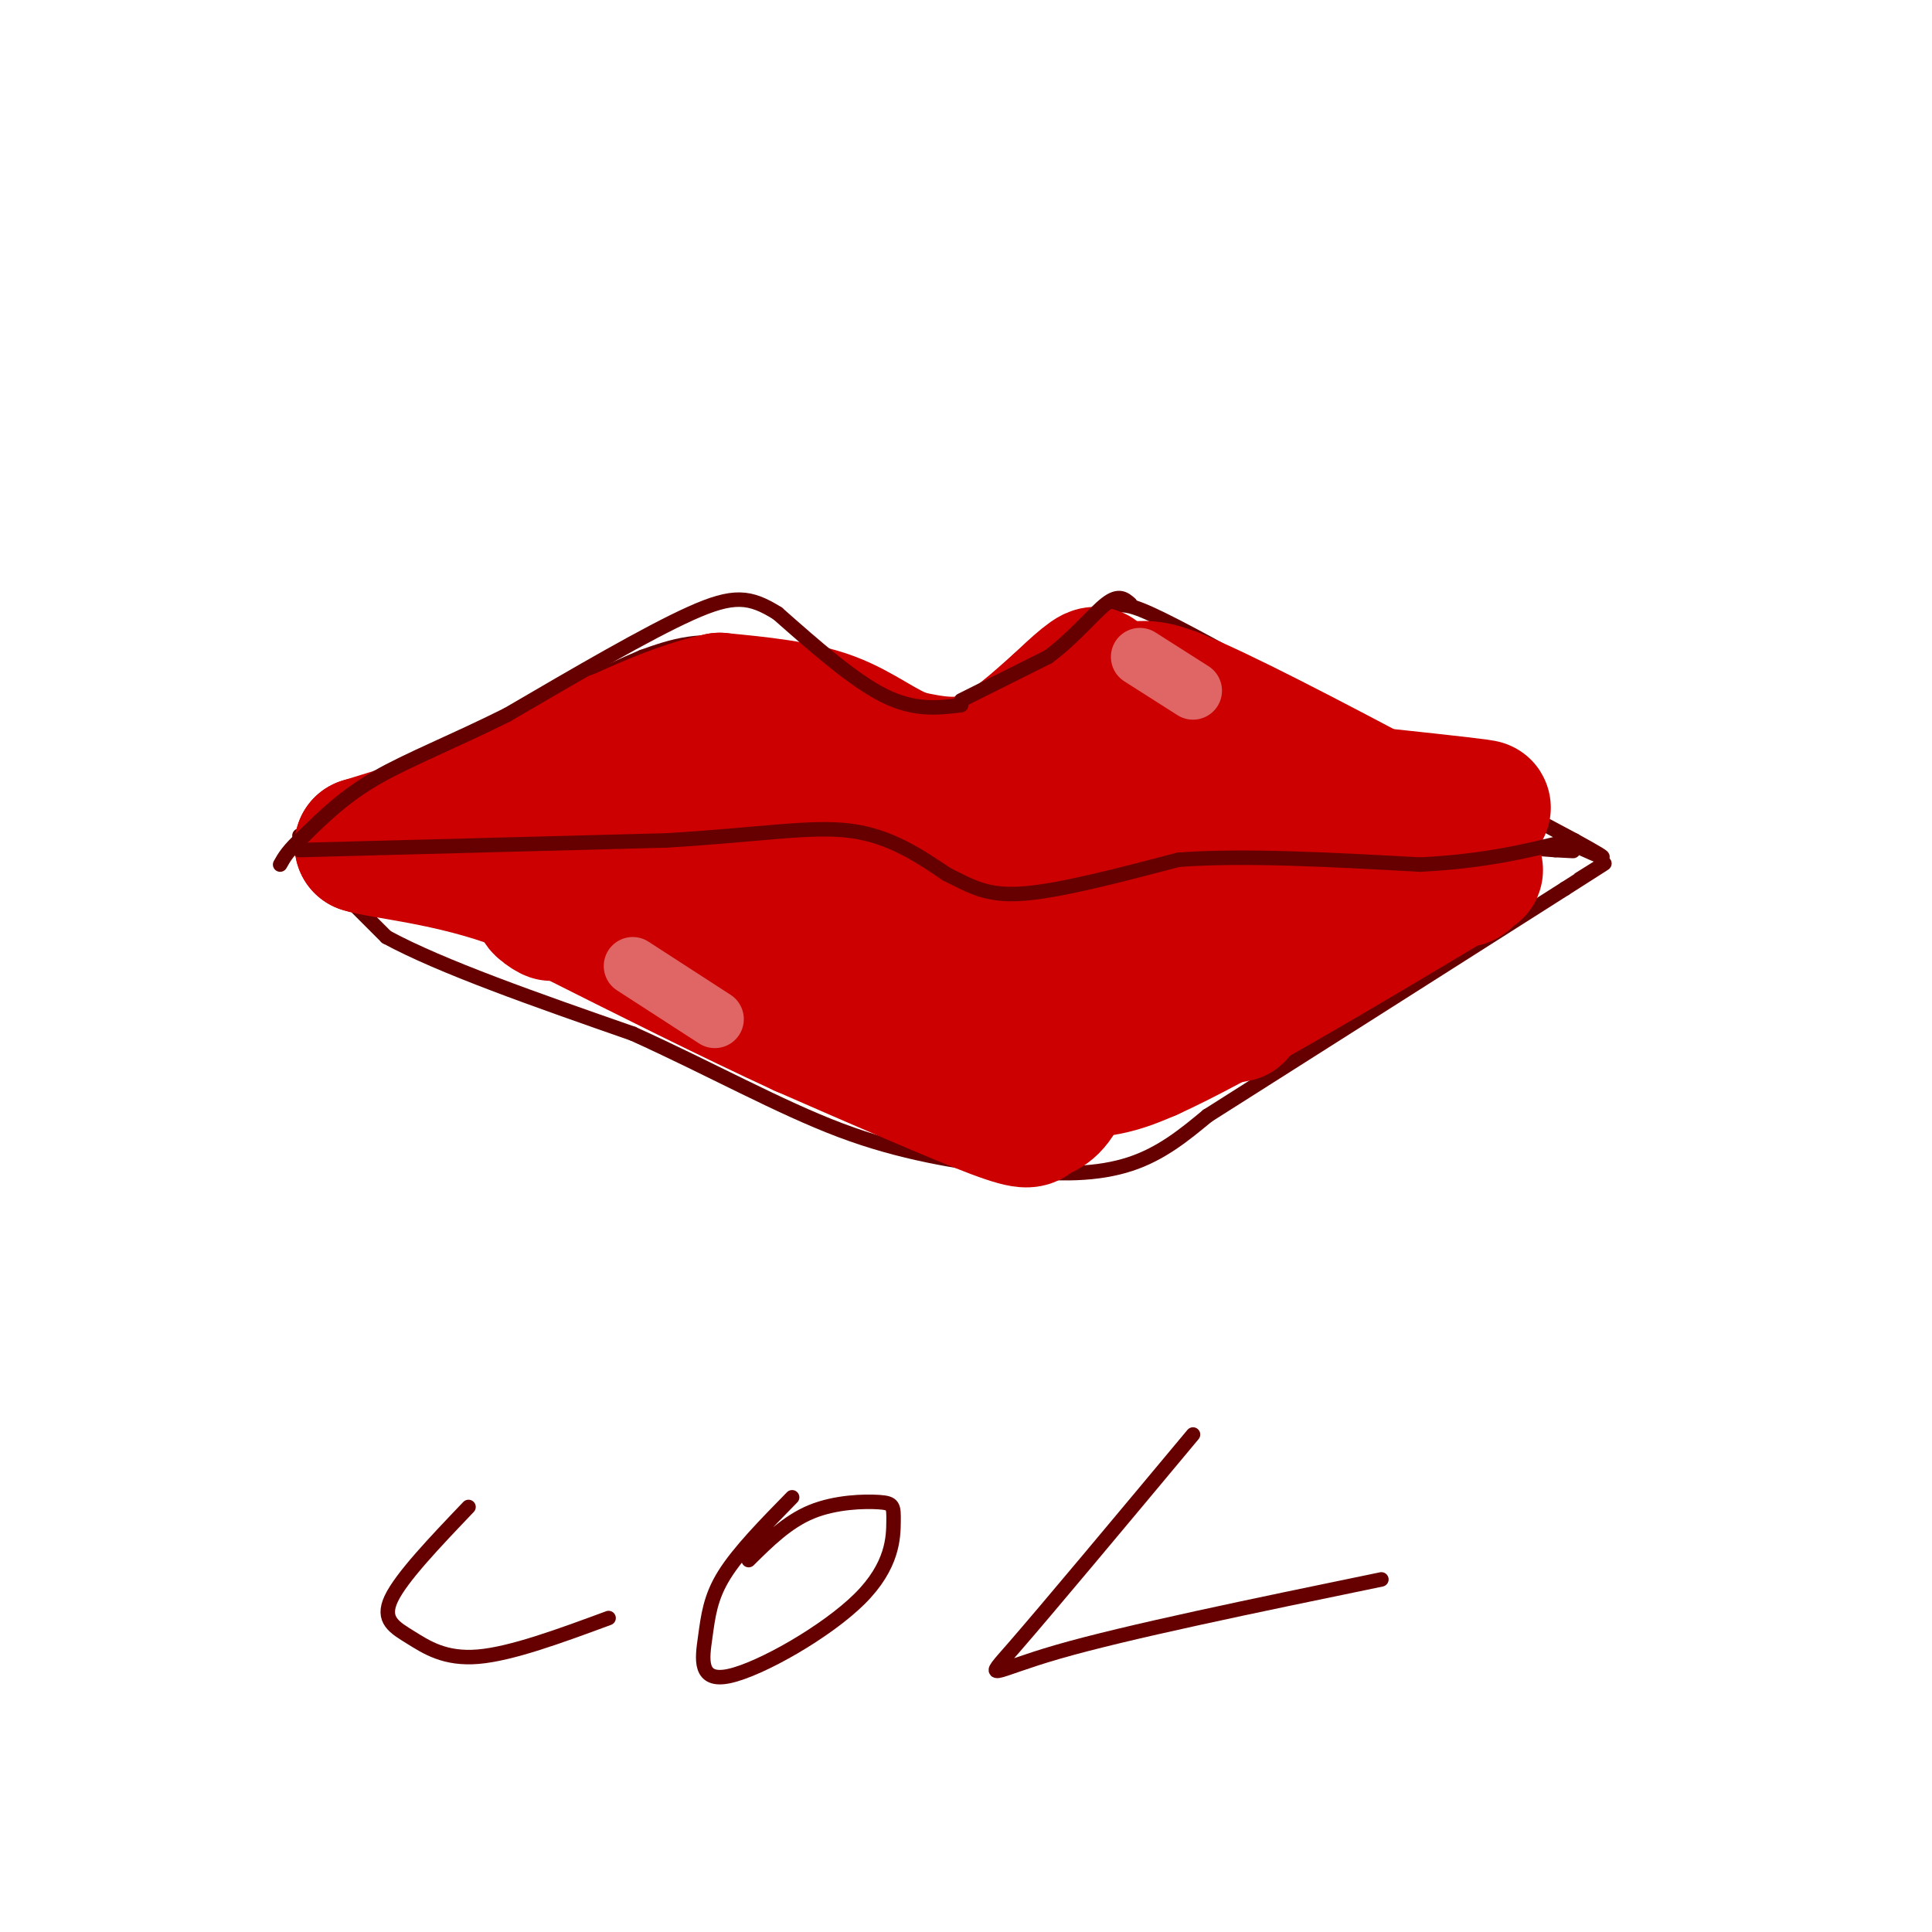 <svg viewBox='0 0 400 400' version='1.1' xmlns='http://www.w3.org/2000/svg' xmlns:xlink='http://www.w3.org/1999/xlink'><g fill='none' stroke='rgb(102,0,0)' stroke-width='3' stroke-linecap='round' stroke-linejoin='round'><path d='M192,150c-13.583,-6.833 -27.167,-13.667 -37,-16c-9.833,-2.333 -15.917,-0.167 -22,2'/><path d='M133,136c-15.500,6.500 -43.250,21.750 -71,37'/><path d='M195,149c0.000,0.000 29.000,-20.000 29,-20'/><path d='M224,129c6.378,-4.222 7.822,-4.778 14,-2c6.178,2.778 17.089,8.889 28,15'/><path d='M266,142c14.667,7.833 37.333,19.917 60,32'/><path d='M326,174c10.000,5.500 5.000,3.250 0,1'/><path d='M64,176c0.000,0.000 39.000,-1.000 39,-1'/><path d='M103,175c15.500,-0.333 34.750,-0.667 54,-1'/><path d='M157,174c14.500,0.833 23.750,3.417 33,6'/><path d='M190,180c12.000,0.000 25.500,-3.000 39,-6'/><path d='M229,174c9.000,-1.000 12.000,-0.500 15,0'/><path d='M244,174c9.667,0.000 26.333,0.000 43,0'/><path d='M287,174c13.000,0.333 24.000,1.167 35,2'/><path d='M322,176c6.000,0.333 3.500,0.167 1,0'/><path d='M63,177c0.000,0.000 17.000,17.000 17,17'/><path d='M80,194c11.333,6.167 31.167,13.083 51,20'/><path d='M131,214c15.933,7.200 30.267,15.200 43,20c12.733,4.800 23.867,6.400 35,8'/><path d='M209,242c10.289,1.467 18.511,1.133 25,-1c6.489,-2.133 11.244,-6.067 16,-10'/><path d='M250,231c15.000,-9.500 44.500,-28.250 74,-47'/><path d='M324,184c12.833,-8.167 7.917,-5.083 3,-2'/></g>
<g fill='none' stroke='rgb(204,0,0)' stroke-width='28' stroke-linecap='round' stroke-linejoin='round'><path d='M151,146c0.000,0.000 -24.000,7.000 -24,7'/><path d='M127,153c-8.167,3.000 -16.583,7.000 -25,11'/><path d='M102,164c-2.422,0.556 4.022,-3.556 16,-5c11.978,-1.444 29.489,-0.222 47,1'/><path d='M165,160c14.556,1.000 27.444,3.000 35,3c7.556,0.000 9.778,-2.000 12,-4'/><path d='M212,159c5.167,-3.167 12.083,-9.083 19,-15'/><path d='M231,144c5.167,-2.500 8.583,-1.250 12,0'/><path d='M243,144c9.667,3.833 27.833,13.417 46,23'/><path d='M289,167c9.500,3.833 10.250,1.917 11,0'/><path d='M300,167c4.244,0.133 9.356,0.467 6,0c-3.356,-0.467 -15.178,-1.733 -27,-3'/><path d='M279,164c-16.067,-1.800 -42.733,-4.800 -54,-7c-11.267,-2.200 -7.133,-3.600 -3,-5'/><path d='M222,152c1.000,-3.711 5.000,-10.489 5,-12c-0.000,-1.511 -4.000,2.244 -8,6'/><path d='M219,146c-3.867,3.378 -9.533,8.822 -15,11c-5.467,2.178 -10.733,1.089 -16,0'/><path d='M188,157c-5.022,-1.600 -9.578,-5.600 -16,-8c-6.422,-2.400 -14.711,-3.200 -23,-4'/><path d='M149,145c-10.167,2.000 -24.083,9.000 -38,16'/><path d='M111,161c-7.167,2.833 -6.083,1.917 -5,1'/><path d='M88,171c0.000,0.000 -13.000,4.000 -13,4'/><path d='M75,175c3.405,1.250 18.417,2.375 33,8c14.583,5.625 28.738,15.750 40,21c11.262,5.250 19.631,5.625 28,6'/><path d='M176,210c12.267,3.511 28.933,9.289 40,11c11.067,1.711 16.533,-0.644 22,-3'/><path d='M238,218c14.000,-6.333 38.000,-20.667 62,-35'/><path d='M300,183c9.853,-5.450 3.486,-1.574 3,-1c-0.486,0.574 4.907,-2.153 -6,-3c-10.907,-0.847 -38.116,0.187 -53,3c-14.884,2.813 -17.442,7.407 -20,12'/><path d='M224,194c-3.586,2.727 -2.549,3.543 -1,5c1.549,1.457 3.612,3.555 8,4c4.388,0.445 11.102,-0.762 15,-4c3.898,-3.238 4.981,-8.508 5,-13c0.019,-4.492 -1.025,-8.206 -3,-11c-1.975,-2.794 -4.880,-4.666 -11,-4c-6.120,0.666 -15.455,3.872 -20,8c-4.545,4.128 -4.298,9.180 -3,12c1.298,2.820 3.649,3.410 6,4'/><path d='M220,195c1.786,0.965 3.250,1.378 4,-1c0.750,-2.378 0.785,-7.548 0,-11c-0.785,-3.452 -2.389,-5.185 -7,-8c-4.611,-2.815 -12.227,-6.711 -17,-7c-4.773,-0.289 -6.701,3.028 -9,7c-2.299,3.972 -4.969,8.598 -6,12c-1.031,3.402 -0.422,5.578 1,7c1.422,1.422 3.658,2.088 5,2c1.342,-0.088 1.791,-0.930 3,-2c1.209,-1.070 3.180,-2.369 -3,-6c-6.180,-3.631 -20.510,-9.593 -28,-12c-7.490,-2.407 -8.140,-1.259 -8,2c0.140,3.259 1.070,8.630 2,14'/><path d='M157,192c0.770,3.687 1.697,5.906 4,8c2.303,2.094 5.984,4.063 8,4c2.016,-0.063 2.367,-2.158 2,-5c-0.367,-2.842 -1.453,-6.431 -5,-9c-3.547,-2.569 -9.555,-4.119 -12,-3c-2.445,1.119 -1.325,4.908 -1,7c0.325,2.092 -0.143,2.486 5,1c5.143,-1.486 15.898,-4.853 25,-5c9.102,-0.147 16.551,2.927 24,6'/><path d='M207,196c6.714,2.798 11.500,6.792 14,9c2.500,2.208 2.714,2.631 2,6c-0.714,3.369 -2.357,9.685 -4,16'/><path d='M219,227c-1.750,3.238 -4.125,3.333 -5,4c-0.875,0.667 -0.250,1.905 -8,-1c-7.750,-2.905 -23.875,-9.952 -40,-17'/><path d='M166,213c-14.833,-6.833 -31.917,-15.417 -49,-24'/><path d='M117,189c-8.183,-3.592 -4.142,-0.571 -3,0c1.142,0.571 -0.616,-1.308 2,-3c2.616,-1.692 9.604,-3.198 17,-4c7.396,-0.802 15.198,-0.901 23,-1'/><path d='M156,181c6.036,-0.405 9.625,-0.917 20,6c10.375,6.917 27.536,21.262 38,27c10.464,5.738 14.232,2.869 18,0'/><path d='M232,214c7.000,-0.667 15.500,-2.333 24,-4'/></g>
<g fill='none' stroke='rgb(224,102,102)' stroke-width='12' stroke-linecap='round' stroke-linejoin='round'><path d='M131,200c0.000,0.000 17.000,11.000 17,11'/><path d='M236,136c0.000,0.000 11.000,7.000 11,7'/></g>
<g fill='none' stroke='rgb(102,0,0)' stroke-width='3' stroke-linecap='round' stroke-linejoin='round'><path d='M199,146c-4.833,0.583 -9.667,1.167 -16,-2c-6.333,-3.167 -14.167,-10.083 -22,-17'/><path d='M161,127c-5.733,-3.578 -9.067,-4.022 -18,0c-8.933,4.022 -23.467,12.511 -38,21'/><path d='M105,148c-11.244,5.622 -20.356,9.178 -27,13c-6.644,3.822 -10.822,7.911 -15,12'/><path d='M63,173c-3.333,3.000 -4.167,4.500 -5,6'/><path d='M62,176c0.000,0.000 76.000,-2.000 76,-2'/><path d='M138,174c19.378,-1.156 29.822,-3.044 38,-2c8.178,1.044 14.089,5.022 20,9'/><path d='M196,181c5.244,2.600 8.356,4.600 16,4c7.644,-0.600 19.822,-3.800 32,-7'/><path d='M244,178c13.667,-1.000 31.833,0.000 50,1'/><path d='M294,179c13.500,-0.667 22.250,-2.833 31,-5'/><path d='M199,145c0.000,0.000 18.000,-9.000 18,-9'/><path d='M217,136c5.244,-3.844 9.356,-8.956 12,-11c2.644,-2.044 3.822,-1.022 5,0'/><path d='M97,312c-6.958,7.292 -13.917,14.583 -16,19c-2.083,4.417 0.708,5.958 4,8c3.292,2.042 7.083,4.583 14,4c6.917,-0.583 16.958,-4.292 27,-8'/><path d='M164,310c-5.517,5.630 -11.033,11.261 -14,16c-2.967,4.739 -3.383,8.587 -4,13c-0.617,4.413 -1.433,9.393 5,8c6.433,-1.393 20.116,-9.158 27,-16c6.884,-6.842 6.969,-12.762 7,-16c0.031,-3.238 0.008,-3.795 -3,-4c-3.008,-0.205 -9.002,-0.059 -14,2c-4.998,2.059 -8.999,6.029 -13,10'/><path d='M247,297c-15.133,18.133 -30.267,36.267 -37,44c-6.733,7.733 -5.067,5.067 9,1c14.067,-4.067 40.533,-9.533 67,-15'/></g>
</svg>